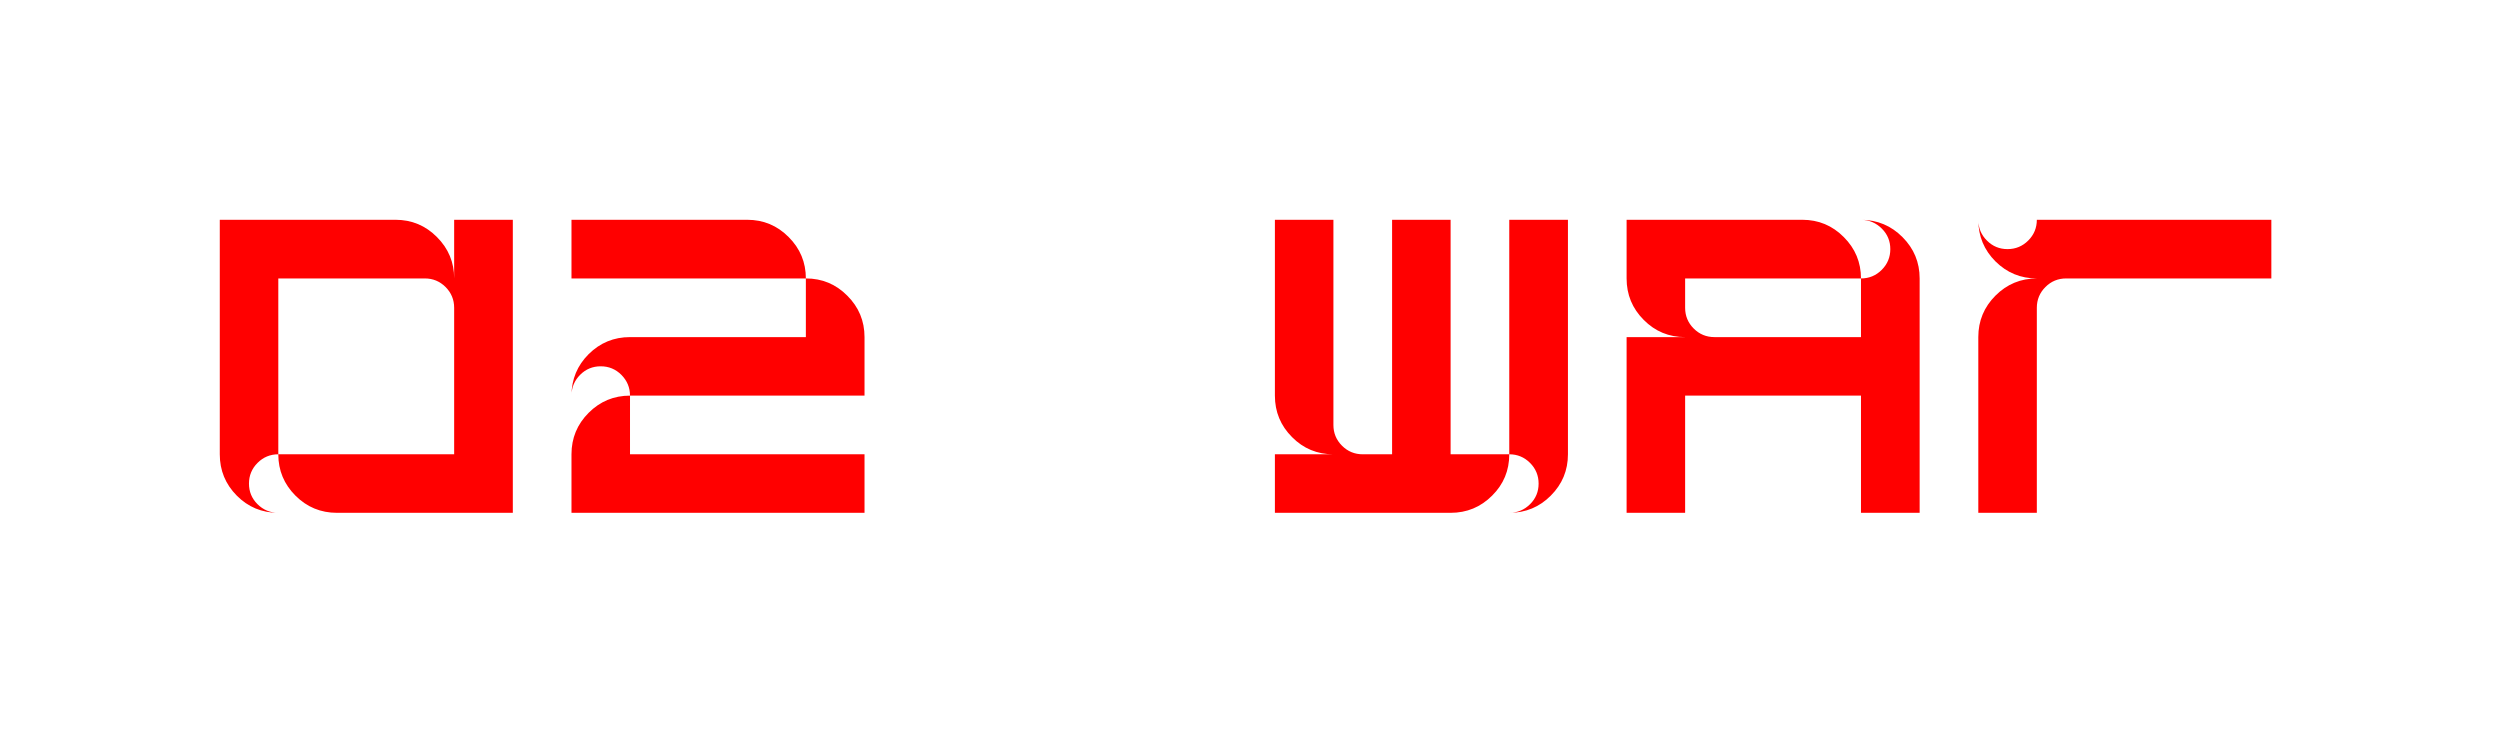 <?xml version="1.0" encoding="UTF-8"?> <svg xmlns="http://www.w3.org/2000/svg" width="273" height="80" viewBox="0 0 273 80" fill="none"><g filter="url(#filter0_df_1020_12298)"><path d="M36.797 56C35.026 56 33.516 55.375 32.266 54.125C31.016 52.875 30.391 51.37 30.391 49.609H49.594V33.609C49.594 32.724 49.281 31.969 48.656 31.344C48.031 30.719 47.276 30.406 46.391 30.406H30.391V49.609C29.505 49.609 28.75 49.922 28.125 50.547C27.5 51.172 27.188 51.927 27.188 52.812C27.188 53.688 27.495 54.432 28.109 55.047C28.734 55.672 29.484 55.99 30.359 56C28.588 55.99 27.088 55.365 25.859 54.125C24.62 52.875 24 51.37 24 49.609V24H43.188C44.958 24 46.469 24.63 47.719 25.891C48.969 27.141 49.594 28.646 49.594 30.406V24H56V56H36.797Z" fill="#FF0000"></path><path d="M62.406 56V49.609C62.406 47.839 63.031 46.328 64.281 45.078C65.531 43.828 67.037 43.203 68.797 43.203V49.609H94.406V56H62.406ZM68.797 43.203C68.797 42.328 68.484 41.573 67.859 40.938C67.234 40.312 66.479 40 65.594 40C64.719 40 63.974 40.307 63.359 40.922C62.734 41.547 62.417 42.297 62.406 43.172C62.417 41.411 63.042 39.911 64.281 38.672C65.531 37.432 67.037 36.812 68.797 36.812H88V30.406C89.771 30.406 91.276 31.031 92.516 32.281C93.776 33.531 94.406 35.042 94.406 36.812V43.203H68.797ZM62.406 30.406V24H81.594C83.365 24 84.875 24.63 86.125 25.891C87.375 27.141 88 28.646 88 30.406H62.406Z" fill="#FF0000"></path><path d="M139.219 56V49.609H145.609C143.839 49.609 142.333 48.984 141.094 47.734C139.844 46.484 139.219 44.974 139.219 43.203V24H145.609V46.406C145.609 47.292 145.922 48.047 146.547 48.672C147.172 49.297 147.927 49.609 148.812 49.609H152.016V24H158.406V49.609H164.812C164.812 51.38 164.188 52.885 162.938 54.125C161.688 55.375 160.177 56 158.406 56H139.219ZM164.844 56C165.719 55.99 166.469 55.672 167.094 55.047C167.708 54.432 168.016 53.688 168.016 52.812C168.016 51.927 167.703 51.172 167.078 50.547C166.453 49.922 165.698 49.609 164.812 49.609V24H171.219V49.609C171.219 51.37 170.594 52.875 169.344 54.125C168.115 55.365 166.615 55.99 164.844 56Z" fill="#FF0000"></path><path d="M177.625 56V36.812H184.016C182.245 36.812 180.74 36.188 179.5 34.938C178.25 33.688 177.625 32.177 177.625 30.406V24H196.812C198.583 24 200.094 24.63 201.344 25.891C202.594 27.141 203.219 28.646 203.219 30.406H184.016V33.609C184.016 34.495 184.328 35.25 184.953 35.875C185.578 36.5 186.333 36.812 187.219 36.812H203.219V30.406C204.104 30.406 204.859 30.094 205.484 29.469C206.109 28.844 206.422 28.088 206.422 27.203C206.422 26.328 206.115 25.583 205.5 24.969C204.875 24.344 204.125 24.021 203.25 24C205.021 24.021 206.521 24.651 207.75 25.891C209 27.141 209.625 28.646 209.625 30.406V56H203.219V43.203H184.016V56H177.625Z" fill="#FF0000"></path><path d="M216.031 56V36.812C216.031 35.042 216.656 33.531 217.906 32.281C219.156 31.031 220.661 30.406 222.422 30.406C220.661 30.406 219.156 29.787 217.906 28.547C216.667 27.307 216.042 25.807 216.031 24.047C216.042 24.922 216.359 25.667 216.984 26.281C217.599 26.896 218.344 27.203 219.219 27.203C220.104 27.203 220.859 26.891 221.484 26.266C222.109 25.641 222.422 24.885 222.422 24H248.031V30.406H225.625C224.74 30.406 223.984 30.719 223.359 31.344C222.734 31.969 222.422 32.724 222.422 33.609V56H216.031Z" fill="#FF0000"></path></g><defs><filter id="filter0_df_1020_12298" x="0" y="0" width="272.031" height="80" filterUnits="userSpaceOnUse" color-interpolation-filters="sRGB"><feFlood flood-opacity="0" result="BackgroundImageFix"></feFlood><feColorMatrix in="SourceAlpha" type="matrix" values="0 0 0 0 0 0 0 0 0 0 0 0 0 0 0 0 0 0 127 0" result="hardAlpha"></feColorMatrix><feOffset></feOffset><feGaussianBlur stdDeviation="12"></feGaussianBlur><feComposite in2="hardAlpha" operator="out"></feComposite><feColorMatrix type="matrix" values="0 0 0 0 1 0 0 0 0 3.61125e-05 0 0 0 0 0.113 0 0 0 1 0"></feColorMatrix><feBlend mode="normal" in2="BackgroundImageFix" result="effect1_dropShadow_1020_12298"></feBlend><feBlend mode="normal" in="SourceGraphic" in2="effect1_dropShadow_1020_12298" result="shape"></feBlend><feGaussianBlur stdDeviation="0.5" result="effect2_foregroundBlur_1020_12298"></feGaussianBlur></filter></defs></svg> 
